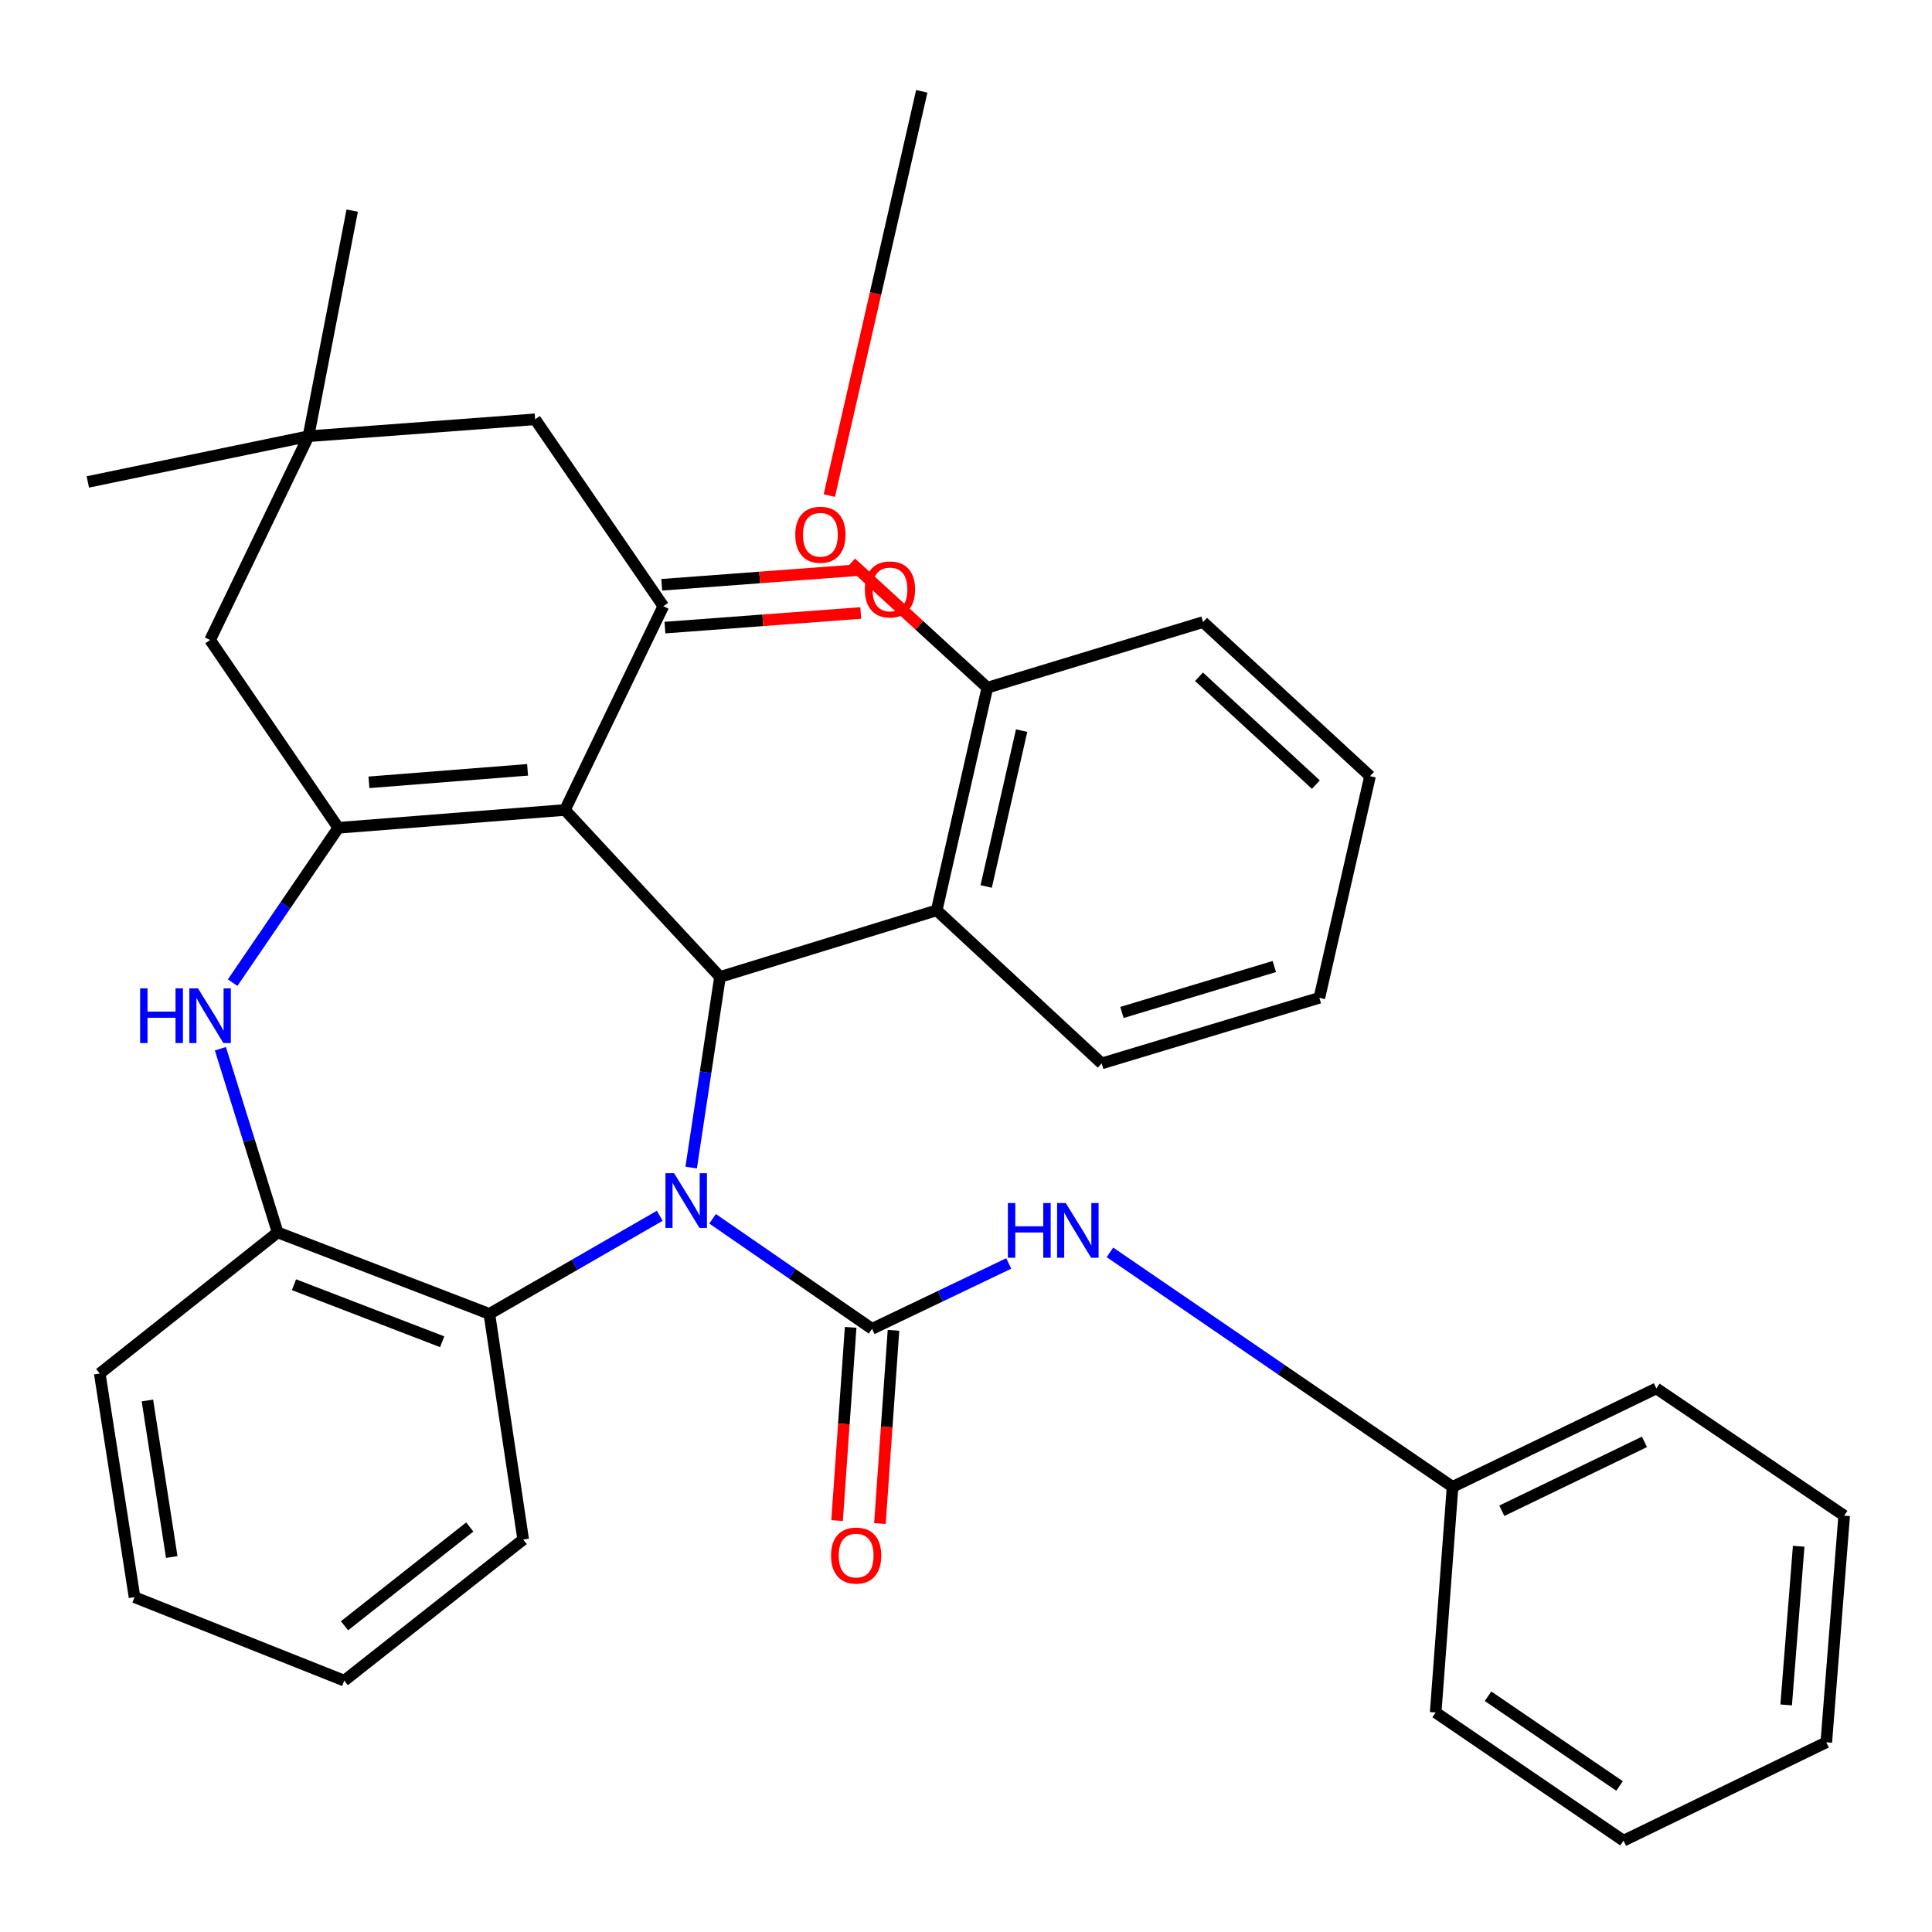 <?xml version='1.0' encoding='iso-8859-1'?>
<svg version='1.1' baseProfile='full'
              xmlns='http://www.w3.org/2000/svg'
                      xmlns:rdkit='http://www.rdkit.org/xml'
                      xmlns:xlink='http://www.w3.org/1999/xlink'
                  xml:space='preserve'
width='1000px' height='1000px' viewBox='0 0 1000 1000'>
<!-- END OF HEADER -->
<rect style='opacity:1.0;fill:#FFFFFF;stroke:none' width='1000' height='1000' x='0' y='0'> </rect>
<path class='bond-1' d='M 368.832,630.844 L 410.107,659.324' style='fill:none;fill-rule:evenodd;stroke:#0000FF;stroke-width:6px;stroke-linecap:butt;stroke-linejoin:miter;stroke-opacity:1' />
<path class='bond-1' d='M 410.107,659.324 L 451.382,687.805' style='fill:none;fill-rule:evenodd;stroke:#000000;stroke-width:6px;stroke-linecap:butt;stroke-linejoin:miter;stroke-opacity:1' />
<path class='bond-2' d='M 357.753,604.329 L 365.211,554.993' style='fill:none;fill-rule:evenodd;stroke:#0000FF;stroke-width:6px;stroke-linecap:butt;stroke-linejoin:miter;stroke-opacity:1' />
<path class='bond-2' d='M 365.211,554.993 L 372.668,505.656' style='fill:none;fill-rule:evenodd;stroke:#000000;stroke-width:6px;stroke-linecap:butt;stroke-linejoin:miter;stroke-opacity:1' />
<path class='bond-6' d='M 341.491,629.292 L 297.39,654.683' style='fill:none;fill-rule:evenodd;stroke:#0000FF;stroke-width:6px;stroke-linecap:butt;stroke-linejoin:miter;stroke-opacity:1' />
<path class='bond-6' d='M 297.39,654.683 L 253.29,680.074' style='fill:none;fill-rule:evenodd;stroke:#000000;stroke-width:6px;stroke-linecap:butt;stroke-linejoin:miter;stroke-opacity:1' />
<path class='bond-0' d='M 292.412,419.237 L 372.668,505.656' style='fill:none;fill-rule:evenodd;stroke:#000000;stroke-width:6px;stroke-linecap:butt;stroke-linejoin:miter;stroke-opacity:1' />
<path class='bond-3' d='M 292.412,419.237 L 175.108,428.474' style='fill:none;fill-rule:evenodd;stroke:#000000;stroke-width:6px;stroke-linecap:butt;stroke-linejoin:miter;stroke-opacity:1' />
<path class='bond-3' d='M 273.071,398.463 L 190.958,404.929' style='fill:none;fill-rule:evenodd;stroke:#000000;stroke-width:6px;stroke-linecap:butt;stroke-linejoin:miter;stroke-opacity:1' />
<path class='bond-4' d='M 292.412,419.237 L 343.339,313.763' style='fill:none;fill-rule:evenodd;stroke:#000000;stroke-width:6px;stroke-linecap:butt;stroke-linejoin:miter;stroke-opacity:1' />
<path class='bond-9' d='M 451.382,687.805 L 486.752,670.885' style='fill:none;fill-rule:evenodd;stroke:#000000;stroke-width:6px;stroke-linecap:butt;stroke-linejoin:miter;stroke-opacity:1' />
<path class='bond-9' d='M 486.752,670.885 L 522.122,653.964' style='fill:none;fill-rule:evenodd;stroke:#0000FF;stroke-width:6px;stroke-linecap:butt;stroke-linejoin:miter;stroke-opacity:1' />
<path class='bond-13' d='M 440.295,687.026 L 436.782,737.036' style='fill:none;fill-rule:evenodd;stroke:#000000;stroke-width:6px;stroke-linecap:butt;stroke-linejoin:miter;stroke-opacity:1' />
<path class='bond-13' d='M 436.782,737.036 L 433.27,787.047' style='fill:none;fill-rule:evenodd;stroke:#FF0000;stroke-width:6px;stroke-linecap:butt;stroke-linejoin:miter;stroke-opacity:1' />
<path class='bond-13' d='M 462.468,688.584 L 458.956,738.594' style='fill:none;fill-rule:evenodd;stroke:#000000;stroke-width:6px;stroke-linecap:butt;stroke-linejoin:miter;stroke-opacity:1' />
<path class='bond-13' d='M 458.956,738.594 L 455.444,788.604' style='fill:none;fill-rule:evenodd;stroke:#FF0000;stroke-width:6px;stroke-linecap:butt;stroke-linejoin:miter;stroke-opacity:1' />
<path class='bond-7' d='M 372.668,505.656 L 484.835,471.19' style='fill:none;fill-rule:evenodd;stroke:#000000;stroke-width:6px;stroke-linecap:butt;stroke-linejoin:miter;stroke-opacity:1' />
<path class='bond-10' d='M 175.108,428.474 L 108.744,331.262' style='fill:none;fill-rule:evenodd;stroke:#000000;stroke-width:6px;stroke-linecap:butt;stroke-linejoin:miter;stroke-opacity:1' />
<path class='bond-34' d='M 175.108,428.474 L 147.761,468.547' style='fill:none;fill-rule:evenodd;stroke:#000000;stroke-width:6px;stroke-linecap:butt;stroke-linejoin:miter;stroke-opacity:1' />
<path class='bond-34' d='M 147.761,468.547 L 120.415,508.62' style='fill:none;fill-rule:evenodd;stroke:#0000FF;stroke-width:6px;stroke-linecap:butt;stroke-linejoin:miter;stroke-opacity:1' />
<path class='bond-12' d='M 343.339,313.763 L 276.975,217.033' style='fill:none;fill-rule:evenodd;stroke:#000000;stroke-width:6px;stroke-linecap:butt;stroke-linejoin:miter;stroke-opacity:1' />
<path class='bond-14' d='M 344.167,324.847 L 394.848,321.064' style='fill:none;fill-rule:evenodd;stroke:#000000;stroke-width:6px;stroke-linecap:butt;stroke-linejoin:miter;stroke-opacity:1' />
<path class='bond-14' d='M 394.848,321.064 L 445.53,317.281' style='fill:none;fill-rule:evenodd;stroke:#FF0000;stroke-width:6px;stroke-linecap:butt;stroke-linejoin:miter;stroke-opacity:1' />
<path class='bond-14' d='M 342.512,302.68 L 393.194,298.897' style='fill:none;fill-rule:evenodd;stroke:#000000;stroke-width:6px;stroke-linecap:butt;stroke-linejoin:miter;stroke-opacity:1' />
<path class='bond-14' d='M 393.194,298.897 L 443.875,295.114' style='fill:none;fill-rule:evenodd;stroke:#FF0000;stroke-width:6px;stroke-linecap:butt;stroke-linejoin:miter;stroke-opacity:1' />
<path class='bond-5' d='M 114.074,542.82 L 128.895,590.355' style='fill:none;fill-rule:evenodd;stroke:#0000FF;stroke-width:6px;stroke-linecap:butt;stroke-linejoin:miter;stroke-opacity:1' />
<path class='bond-5' d='M 128.895,590.355 L 143.716,637.89' style='fill:none;fill-rule:evenodd;stroke:#000000;stroke-width:6px;stroke-linecap:butt;stroke-linejoin:miter;stroke-opacity:1' />
<path class='bond-8' d='M 253.29,680.074 L 143.716,637.89' style='fill:none;fill-rule:evenodd;stroke:#000000;stroke-width:6px;stroke-linecap:butt;stroke-linejoin:miter;stroke-opacity:1' />
<path class='bond-8' d='M 228.868,694.491 L 152.166,664.962' style='fill:none;fill-rule:evenodd;stroke:#000000;stroke-width:6px;stroke-linecap:butt;stroke-linejoin:miter;stroke-opacity:1' />
<path class='bond-19' d='M 253.29,680.074 L 270.801,796.86' style='fill:none;fill-rule:evenodd;stroke:#000000;stroke-width:6px;stroke-linecap:butt;stroke-linejoin:miter;stroke-opacity:1' />
<path class='bond-15' d='M 484.835,471.19 L 511.052,355.948' style='fill:none;fill-rule:evenodd;stroke:#000000;stroke-width:6px;stroke-linecap:butt;stroke-linejoin:miter;stroke-opacity:1' />
<path class='bond-15' d='M 510.442,458.834 L 528.794,378.165' style='fill:none;fill-rule:evenodd;stroke:#000000;stroke-width:6px;stroke-linecap:butt;stroke-linejoin:miter;stroke-opacity:1' />
<path class='bond-18' d='M 484.835,471.19 L 570.229,550.421' style='fill:none;fill-rule:evenodd;stroke:#000000;stroke-width:6px;stroke-linecap:butt;stroke-linejoin:miter;stroke-opacity:1' />
<path class='bond-20' d='M 143.716,637.89 L 51.629,710.935' style='fill:none;fill-rule:evenodd;stroke:#000000;stroke-width:6px;stroke-linecap:butt;stroke-linejoin:miter;stroke-opacity:1' />
<path class='bond-16' d='M 574.508,648.224 L 663.178,708.909' style='fill:none;fill-rule:evenodd;stroke:#0000FF;stroke-width:6px;stroke-linecap:butt;stroke-linejoin:miter;stroke-opacity:1' />
<path class='bond-16' d='M 663.178,708.909 L 751.847,769.593' style='fill:none;fill-rule:evenodd;stroke:#000000;stroke-width:6px;stroke-linecap:butt;stroke-linejoin:miter;stroke-opacity:1' />
<path class='bond-37' d='M 108.744,331.262 L 159.671,225.788' style='fill:none;fill-rule:evenodd;stroke:#000000;stroke-width:6px;stroke-linecap:butt;stroke-linejoin:miter;stroke-opacity:1' />
<path class='bond-11' d='M 159.671,225.788 L 276.975,217.033' style='fill:none;fill-rule:evenodd;stroke:#000000;stroke-width:6px;stroke-linecap:butt;stroke-linejoin:miter;stroke-opacity:1' />
<path class='bond-21' d='M 159.671,225.788 L 45.455,249.449' style='fill:none;fill-rule:evenodd;stroke:#000000;stroke-width:6px;stroke-linecap:butt;stroke-linejoin:miter;stroke-opacity:1' />
<path class='bond-22' d='M 159.671,225.788 L 182.295,109.003' style='fill:none;fill-rule:evenodd;stroke:#000000;stroke-width:6px;stroke-linecap:butt;stroke-linejoin:miter;stroke-opacity:1' />
<path class='bond-17' d='M 511.052,355.948 L 475.809,323.63' style='fill:none;fill-rule:evenodd;stroke:#000000;stroke-width:6px;stroke-linecap:butt;stroke-linejoin:miter;stroke-opacity:1' />
<path class='bond-17' d='M 475.809,323.63 L 440.565,291.312' style='fill:none;fill-rule:evenodd;stroke:#FF0000;stroke-width:6px;stroke-linecap:butt;stroke-linejoin:miter;stroke-opacity:1' />
<path class='bond-23' d='M 511.052,355.948 L 622.713,321.988' style='fill:none;fill-rule:evenodd;stroke:#000000;stroke-width:6px;stroke-linecap:butt;stroke-linejoin:miter;stroke-opacity:1' />
<path class='bond-24' d='M 751.847,769.593 L 857.321,718.653' style='fill:none;fill-rule:evenodd;stroke:#000000;stroke-width:6px;stroke-linecap:butt;stroke-linejoin:miter;stroke-opacity:1' />
<path class='bond-24' d='M 777.336,781.968 L 851.167,746.31' style='fill:none;fill-rule:evenodd;stroke:#000000;stroke-width:6px;stroke-linecap:butt;stroke-linejoin:miter;stroke-opacity:1' />
<path class='bond-25' d='M 751.847,769.593 L 743.092,886.378' style='fill:none;fill-rule:evenodd;stroke:#000000;stroke-width:6px;stroke-linecap:butt;stroke-linejoin:miter;stroke-opacity:1' />
<path class='bond-26' d='M 429.254,256.5 L 453.179,151.885' style='fill:none;fill-rule:evenodd;stroke:#FF0000;stroke-width:6px;stroke-linecap:butt;stroke-linejoin:miter;stroke-opacity:1' />
<path class='bond-26' d='M 453.179,151.885 L 477.105,47.27' style='fill:none;fill-rule:evenodd;stroke:#000000;stroke-width:6px;stroke-linecap:butt;stroke-linejoin:miter;stroke-opacity:1' />
<path class='bond-27' d='M 570.229,550.421 L 682.902,516.461' style='fill:none;fill-rule:evenodd;stroke:#000000;stroke-width:6px;stroke-linecap:butt;stroke-linejoin:miter;stroke-opacity:1' />
<path class='bond-27' d='M 580.716,524.045 L 659.587,500.273' style='fill:none;fill-rule:evenodd;stroke:#000000;stroke-width:6px;stroke-linecap:butt;stroke-linejoin:miter;stroke-opacity:1' />
<path class='bond-28' d='M 270.801,796.86 L 178.195,869.905' style='fill:none;fill-rule:evenodd;stroke:#000000;stroke-width:6px;stroke-linecap:butt;stroke-linejoin:miter;stroke-opacity:1' />
<path class='bond-28' d='M 243.144,790.364 L 178.32,841.495' style='fill:none;fill-rule:evenodd;stroke:#000000;stroke-width:6px;stroke-linecap:butt;stroke-linejoin:miter;stroke-opacity:1' />
<path class='bond-35' d='M 51.629,710.935 L 69.634,826.695' style='fill:none;fill-rule:evenodd;stroke:#000000;stroke-width:6px;stroke-linecap:butt;stroke-linejoin:miter;stroke-opacity:1' />
<path class='bond-35' d='M 76.294,724.883 L 88.898,805.915' style='fill:none;fill-rule:evenodd;stroke:#000000;stroke-width:6px;stroke-linecap:butt;stroke-linejoin:miter;stroke-opacity:1' />
<path class='bond-36' d='M 622.713,321.988 L 709.132,401.738' style='fill:none;fill-rule:evenodd;stroke:#000000;stroke-width:6px;stroke-linecap:butt;stroke-linejoin:miter;stroke-opacity:1' />
<path class='bond-36' d='M 620.601,350.286 L 681.094,406.111' style='fill:none;fill-rule:evenodd;stroke:#000000;stroke-width:6px;stroke-linecap:butt;stroke-linejoin:miter;stroke-opacity:1' />
<path class='bond-31' d='M 857.321,718.653 L 954.545,784.498' style='fill:none;fill-rule:evenodd;stroke:#000000;stroke-width:6px;stroke-linecap:butt;stroke-linejoin:miter;stroke-opacity:1' />
<path class='bond-32' d='M 743.092,886.378 L 840.329,952.73' style='fill:none;fill-rule:evenodd;stroke:#000000;stroke-width:6px;stroke-linecap:butt;stroke-linejoin:miter;stroke-opacity:1' />
<path class='bond-32' d='M 770.206,877.97 L 838.272,924.416' style='fill:none;fill-rule:evenodd;stroke:#000000;stroke-width:6px;stroke-linecap:butt;stroke-linejoin:miter;stroke-opacity:1' />
<path class='bond-30' d='M 682.902,516.461 L 709.132,401.738' style='fill:none;fill-rule:evenodd;stroke:#000000;stroke-width:6px;stroke-linecap:butt;stroke-linejoin:miter;stroke-opacity:1' />
<path class='bond-29' d='M 178.195,869.905 L 69.634,826.695' style='fill:none;fill-rule:evenodd;stroke:#000000;stroke-width:6px;stroke-linecap:butt;stroke-linejoin:miter;stroke-opacity:1' />
<path class='bond-38' d='M 954.545,784.498 L 945.284,901.815' style='fill:none;fill-rule:evenodd;stroke:#000000;stroke-width:6px;stroke-linecap:butt;stroke-linejoin:miter;stroke-opacity:1' />
<path class='bond-38' d='M 930.997,800.346 L 924.513,882.468' style='fill:none;fill-rule:evenodd;stroke:#000000;stroke-width:6px;stroke-linecap:butt;stroke-linejoin:miter;stroke-opacity:1' />
<path class='bond-33' d='M 840.329,952.73 L 945.284,901.815' style='fill:none;fill-rule:evenodd;stroke:#000000;stroke-width:6px;stroke-linecap:butt;stroke-linejoin:miter;stroke-opacity:1' />
<path  class='atom-0' d='M 348.91 607.256
L 358.19 622.256
Q 359.11 623.736, 360.59 626.416
Q 362.07 629.096, 362.15 629.256
L 362.15 607.256
L 365.91 607.256
L 365.91 635.576
L 362.03 635.576
L 352.07 619.176
Q 350.91 617.256, 349.67 615.056
Q 348.47 612.856, 348.11 612.176
L 348.11 635.576
L 344.43 635.576
L 344.43 607.256
L 348.91 607.256
' fill='#0000FF'/>
<path  class='atom-6' d='M 72.524 511.563
L 76.364 511.563
L 76.364 523.603
L 90.844 523.603
L 90.844 511.563
L 94.684 511.563
L 94.684 539.883
L 90.844 539.883
L 90.844 526.803
L 76.364 526.803
L 76.364 539.883
L 72.524 539.883
L 72.524 511.563
' fill='#0000FF'/>
<path  class='atom-6' d='M 102.484 511.563
L 111.764 526.563
Q 112.684 528.043, 114.164 530.723
Q 115.644 533.403, 115.724 533.563
L 115.724 511.563
L 119.484 511.563
L 119.484 539.883
L 115.604 539.883
L 105.644 523.483
Q 104.484 521.563, 103.244 519.363
Q 102.044 517.163, 101.684 516.483
L 101.684 539.883
L 98.004 539.883
L 98.004 511.563
L 102.484 511.563
' fill='#0000FF'/>
<path  class='atom-10' d='M 521.673 622.693
L 525.513 622.693
L 525.513 634.733
L 539.993 634.733
L 539.993 622.693
L 543.833 622.693
L 543.833 651.013
L 539.993 651.013
L 539.993 637.933
L 525.513 637.933
L 525.513 651.013
L 521.673 651.013
L 521.673 622.693
' fill='#0000FF'/>
<path  class='atom-10' d='M 551.633 622.693
L 560.913 637.693
Q 561.833 639.173, 563.313 641.853
Q 564.793 644.533, 564.873 644.693
L 564.873 622.693
L 568.633 622.693
L 568.633 651.013
L 564.753 651.013
L 554.793 634.613
Q 553.633 632.693, 552.393 630.493
Q 551.193 628.293, 550.833 627.613
L 550.833 651.013
L 547.153 651.013
L 547.153 622.693
L 551.633 622.693
' fill='#0000FF'/>
<path  class='atom-14' d='M 430.145 805.164
Q 430.145 798.364, 433.505 794.564
Q 436.865 790.764, 443.145 790.764
Q 449.425 790.764, 452.785 794.564
Q 456.145 798.364, 456.145 805.164
Q 456.145 812.044, 452.745 815.964
Q 449.345 819.844, 443.145 819.844
Q 436.905 819.844, 433.505 815.964
Q 430.145 812.084, 430.145 805.164
M 443.145 816.644
Q 447.465 816.644, 449.785 813.764
Q 452.145 810.844, 452.145 805.164
Q 452.145 799.604, 449.785 796.804
Q 447.465 793.964, 443.145 793.964
Q 438.825 793.964, 436.465 796.764
Q 434.145 799.564, 434.145 805.164
Q 434.145 810.884, 436.465 813.764
Q 438.825 816.644, 443.145 816.644
' fill='#FF0000'/>
<path  class='atom-15' d='M 447.643 305.088
Q 447.643 298.288, 451.003 294.488
Q 454.363 290.688, 460.643 290.688
Q 466.923 290.688, 470.283 294.488
Q 473.643 298.288, 473.643 305.088
Q 473.643 311.968, 470.243 315.888
Q 466.843 319.768, 460.643 319.768
Q 454.403 319.768, 451.003 315.888
Q 447.643 312.008, 447.643 305.088
M 460.643 316.568
Q 464.963 316.568, 467.283 313.688
Q 469.643 310.768, 469.643 305.088
Q 469.643 299.528, 467.283 296.728
Q 464.963 293.888, 460.643 293.888
Q 456.323 293.888, 453.963 296.688
Q 451.643 299.488, 451.643 305.088
Q 451.643 310.808, 453.963 313.688
Q 456.323 316.568, 460.643 316.568
' fill='#FF0000'/>
<path  class='atom-18' d='M 411.633 276.784
Q 411.633 269.984, 414.993 266.184
Q 418.353 262.384, 424.633 262.384
Q 430.913 262.384, 434.273 266.184
Q 437.633 269.984, 437.633 276.784
Q 437.633 283.664, 434.233 287.584
Q 430.833 291.464, 424.633 291.464
Q 418.393 291.464, 414.993 287.584
Q 411.633 283.704, 411.633 276.784
M 424.633 288.264
Q 428.953 288.264, 431.273 285.384
Q 433.633 282.464, 433.633 276.784
Q 433.633 271.224, 431.273 268.424
Q 428.953 265.584, 424.633 265.584
Q 420.313 265.584, 417.953 268.384
Q 415.633 271.184, 415.633 276.784
Q 415.633 282.504, 417.953 285.384
Q 420.313 288.264, 424.633 288.264
' fill='#FF0000'/>
</svg>
